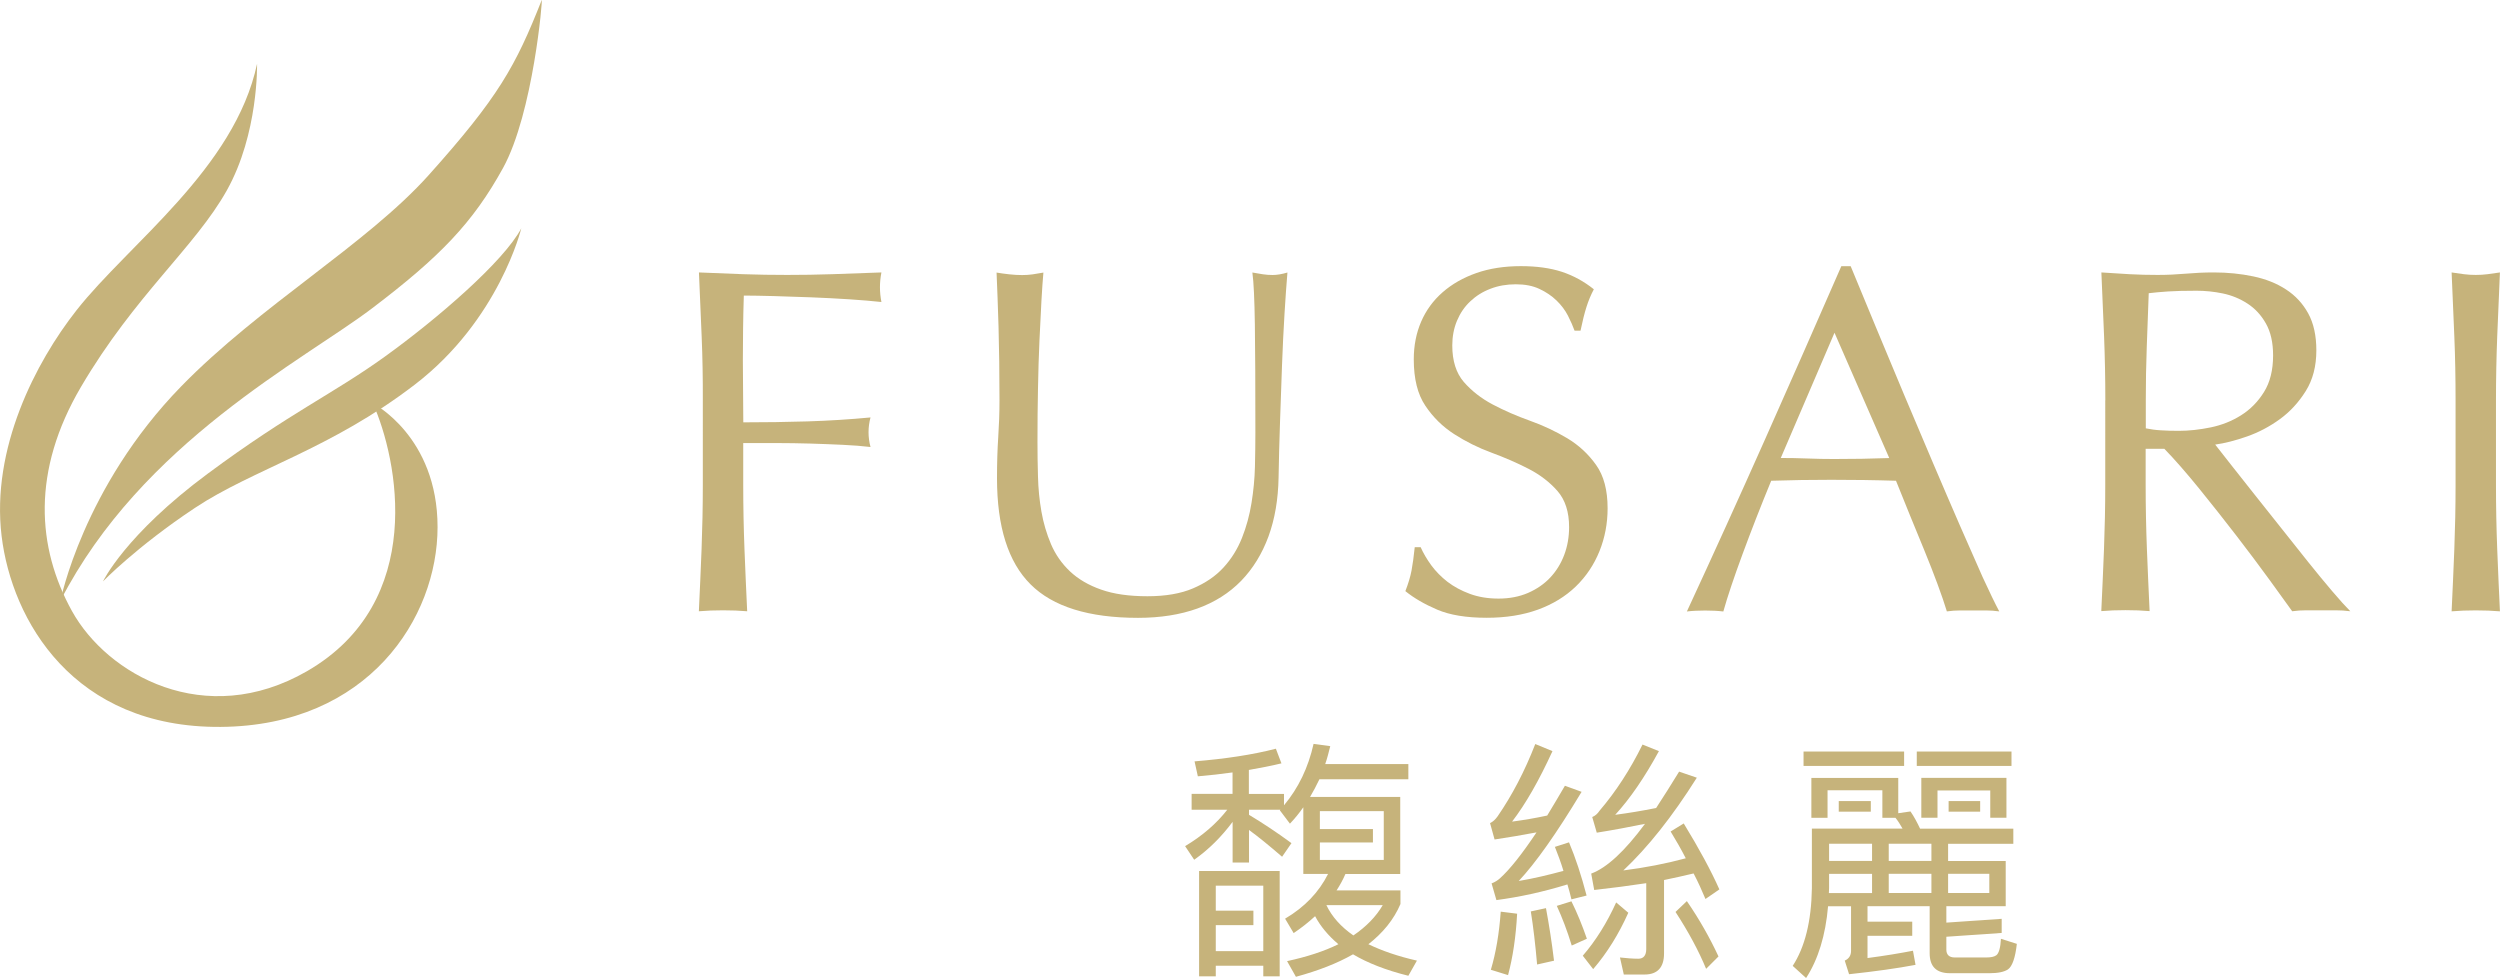 <?xml version="1.0" encoding="utf-8"?>
<!-- Generator: Adobe Illustrator 27.7.0, SVG Export Plug-In . SVG Version: 6.00 Build 0)  -->
<svg version="1.1" id="レイヤー_1" xmlns="http://www.w3.org/2000/svg" xmlns:xlink="http://www.w3.org/1999/xlink" x="0px"
	 y="0px" viewBox="0 0 341.55 133.6" style="enable-background:new 0 0 341.55 133.6;" xml:space="preserve">
<style type="text/css">
	.st0{fill:#C6B37B;}
</style>
<g>
	<g>
		<path class="st0" d="M95.86,45.95c-0.11-2.85-0.24-5.76-0.37-8.73c2.02,0.09,4.03,0.17,6.03,0.24c2,0.07,4.01,0.1,6.03,0.1
			c2.02,0,4.07-0.03,6.13-0.1c2.07-0.07,4.31-0.15,6.74-0.24c-0.13,0.67-0.2,1.35-0.2,2.02c0,0.67,0.07,1.35,0.2,2.02
			c-1.21-0.13-2.67-0.26-4.38-0.37c-1.71-0.11-3.45-0.2-5.22-0.27c-1.78-0.07-3.48-0.12-5.12-0.17c-1.64-0.04-3-0.07-4.08-0.07
			c-0.05,1.57-0.08,3.08-0.1,4.52c-0.02,1.44-0.03,2.88-0.03,4.31c0,1.57,0.01,3.02,0.03,4.35c0.02,1.33,0.03,2.71,0.03,4.14
			c2.97,0,5.9-0.04,8.79-0.13c2.9-0.09,5.76-0.27,8.59-0.54c-0.18,0.67-0.27,1.35-0.27,2.02s0.09,1.35,0.27,2.02
			c-1.12-0.13-2.39-0.24-3.81-0.3c-1.42-0.07-2.89-0.12-4.41-0.17c-1.53-0.04-3.08-0.07-4.65-0.07c-1.57,0-3.08,0-4.52,0v5.73
			c0,2.97,0.06,5.89,0.17,8.76c0.11,2.88,0.24,5.71,0.37,8.49c-1.03-0.09-2.13-0.13-3.3-0.13c-1.17,0-2.27,0.04-3.3,0.13
			c0.13-2.79,0.26-5.62,0.37-8.49c0.11-2.87,0.17-5.8,0.17-8.76V54.68C96.03,51.72,95.98,48.81,95.86,45.95z"/>
		<path class="st0" d="M171.51,59.13c0-6.38-0.02-11.3-0.07-14.76c-0.05-3.46-0.16-5.84-0.34-7.14c0.49,0.09,0.97,0.17,1.42,0.24
			c0.45,0.07,0.9,0.1,1.35,0.1c0.58,0,1.26-0.11,2.02-0.34c-0.13,1.57-0.27,3.45-0.4,5.63c-0.13,2.18-0.25,4.52-0.34,7.01
			c-0.09,2.49-0.18,5.05-0.27,7.68c-0.09,2.63-0.16,5.18-0.2,7.65c-0.05,3.01-0.51,5.71-1.38,8.09c-0.88,2.38-2.12,4.4-3.74,6.07
			c-1.62,1.66-3.61,2.92-5.96,3.77c-2.36,0.85-5.07,1.28-8.12,1.28c-6.74,0-11.64-1.53-14.69-4.58c-3.06-3.05-4.58-7.88-4.58-14.49
			c0-2.11,0.06-3.99,0.17-5.63c0.11-1.64,0.17-3.31,0.17-5.02c0-3.77-0.05-7.12-0.13-10.04c-0.09-2.92-0.18-5.39-0.27-7.41
			c0.54,0.09,1.12,0.17,1.75,0.24c0.63,0.07,1.21,0.1,1.75,0.1c0.49,0,0.98-0.03,1.45-0.1c0.47-0.07,0.95-0.15,1.45-0.24
			c-0.09,0.99-0.18,2.28-0.27,3.88c-0.09,1.6-0.18,3.4-0.27,5.43c-0.09,2.02-0.16,4.2-0.2,6.54c-0.05,2.34-0.07,4.76-0.07,7.28
			c0,1.53,0.02,3.11,0.07,4.75c0.04,1.64,0.2,3.23,0.47,4.78c0.27,1.55,0.71,3.03,1.31,4.45c0.61,1.42,1.47,2.65,2.59,3.71
			c1.12,1.06,2.54,1.89,4.25,2.49c1.71,0.61,3.82,0.91,6.34,0.91c2.47,0,4.55-0.36,6.23-1.08c1.68-0.72,3.07-1.66,4.14-2.83
			c1.08-1.17,1.92-2.52,2.53-4.04c0.61-1.53,1.04-3.12,1.31-4.79c0.27-1.66,0.43-3.32,0.47-4.99
			C171.49,62.05,171.51,60.52,171.51,59.13z"/>
		<path class="st0" d="M195.54,77.23c0.61,0.83,1.35,1.58,2.22,2.26c0.88,0.67,1.9,1.22,3.07,1.65c1.17,0.43,2.47,0.64,3.91,0.64
			c1.48,0,2.82-0.26,4.01-0.77c1.19-0.52,2.2-1.21,3.03-2.09c0.83-0.88,1.47-1.91,1.92-3.1c0.45-1.19,0.67-2.46,0.67-3.81
			c0-2.07-0.53-3.71-1.58-4.92c-1.06-1.21-2.37-2.22-3.94-3.03c-1.57-0.81-3.27-1.55-5.09-2.22c-1.82-0.67-3.52-1.52-5.09-2.53
			c-1.57-1.01-2.89-2.3-3.94-3.88c-1.06-1.57-1.58-3.68-1.58-6.33c0-1.89,0.34-3.61,1.01-5.16c0.67-1.55,1.65-2.89,2.93-4.01
			c1.28-1.12,2.82-2,4.62-2.63c1.8-0.63,3.82-0.94,6.07-0.94c2.16,0,4.02,0.26,5.59,0.77c1.57,0.52,3.03,1.31,4.38,2.39
			c-0.4,0.76-0.74,1.57-1.01,2.43c-0.27,0.85-0.54,1.93-0.81,3.23h-0.81c-0.23-0.63-0.53-1.31-0.91-2.06
			c-0.38-0.74-0.9-1.43-1.55-2.06c-0.65-0.63-1.43-1.16-2.33-1.58c-0.9-0.43-1.98-0.64-3.23-0.64c-1.26,0-2.42,0.2-3.47,0.61
			c-1.06,0.4-1.98,0.98-2.76,1.72c-0.79,0.74-1.39,1.63-1.82,2.66c-0.43,1.03-0.64,2.16-0.64,3.37c0,2.11,0.53,3.77,1.58,4.99
			c1.06,1.21,2.37,2.24,3.94,3.07c1.57,0.83,3.27,1.57,5.09,2.22c1.82,0.65,3.51,1.45,5.09,2.39c1.57,0.94,2.89,2.16,3.94,3.64
			c1.06,1.48,1.58,3.46,1.58,5.93c0,2.07-0.37,4.02-1.11,5.86c-0.74,1.84-1.82,3.45-3.23,4.82c-1.42,1.37-3.15,2.43-5.19,3.17
			c-2.04,0.74-4.37,1.11-6.98,1.11c-2.79,0-5.04-0.37-6.77-1.11c-1.73-0.74-3.18-1.58-4.35-2.53c0.4-1.03,0.68-1.96,0.84-2.8
			c0.16-0.83,0.3-1.9,0.44-3.2h0.81C194.45,75.57,194.93,76.39,195.54,77.23z"/>
		<path class="st0" d="M273.14,83.53c-0.63-0.09-1.22-0.13-1.79-0.13c-0.56,0-1.16,0-1.79,0c-0.63,0-1.22,0-1.79,0
			c-0.56,0-1.16,0.04-1.79,0.13c-0.31-1.03-0.74-2.28-1.28-3.74c-0.54-1.46-1.14-2.99-1.79-4.58c-0.65-1.59-1.31-3.21-1.99-4.85
			c-0.67-1.64-1.3-3.2-1.89-4.68c-1.44-0.04-2.9-0.08-4.38-0.1c-1.48-0.02-2.97-0.03-4.45-0.03c-1.39,0-2.76,0.01-4.11,0.03
			c-1.35,0.02-2.72,0.06-4.11,0.1c-1.44,3.5-2.74,6.84-3.91,10.01c-1.17,3.17-2.05,5.79-2.63,7.85c-0.76-0.09-1.6-0.13-2.49-0.13
			c-0.9,0-1.73,0.04-2.49,0.13c3.64-7.86,7.19-15.68,10.65-23.45c3.46-7.77,6.94-15.68,10.45-23.72h1.28
			c1.08,2.61,2.25,5.43,3.5,8.46c1.26,3.03,2.54,6.1,3.84,9.2c1.3,3.1,2.61,6.18,3.91,9.23c1.3,3.06,2.53,5.9,3.67,8.53
			c1.15,2.63,2.18,4.98,3.1,7.04C271.81,80.88,272.56,82.45,273.14,83.53z M243.29,62.57c1.17,0,2.38,0.02,3.64,0.07
			c1.26,0.05,2.47,0.07,3.64,0.07c1.26,0,2.52-0.01,3.77-0.03c1.26-0.02,2.52-0.06,3.77-0.1l-7.48-17.12L243.29,62.57z"/>
		<path class="st0" d="M287.63,54.68c0-2.97-0.06-5.87-0.17-8.73c-0.11-2.85-0.24-5.76-0.37-8.73c1.3,0.09,2.58,0.17,3.84,0.24
			c1.26,0.07,2.54,0.1,3.84,0.1c1.3,0,2.58-0.06,3.84-0.17c1.26-0.11,2.54-0.17,3.84-0.17c1.89,0,3.68,0.18,5.39,0.54
			c1.71,0.36,3.2,0.95,4.48,1.79c1.28,0.83,2.29,1.92,3.03,3.27c0.74,1.35,1.11,3.03,1.11,5.05c0,2.16-0.48,4.01-1.45,5.56
			c-0.97,1.55-2.15,2.83-3.54,3.84c-1.39,1.01-2.89,1.8-4.48,2.36c-1.6,0.56-3.04,0.93-4.35,1.11c0.54,0.67,1.28,1.62,2.22,2.83
			c0.94,1.21,2,2.55,3.17,4.01c1.17,1.46,2.38,2.99,3.64,4.58c1.26,1.6,2.47,3.12,3.64,4.58c1.17,1.46,2.27,2.8,3.3,4.01
			c1.03,1.21,1.86,2.13,2.49,2.76c-0.67-0.09-1.35-0.13-2.02-0.13c-0.67,0-1.35,0-2.02,0c-0.63,0-1.28,0-1.95,0
			c-0.67,0-1.33,0.04-1.95,0.13c-0.67-0.94-1.7-2.36-3.07-4.25c-1.37-1.89-2.89-3.91-4.55-6.07c-1.66-2.16-3.36-4.3-5.09-6.44
			c-1.73-2.13-3.31-3.94-4.75-5.43h-2.56v4.92c0,2.97,0.06,5.89,0.17,8.76c0.11,2.88,0.24,5.71,0.37,8.49
			c-1.03-0.09-2.13-0.13-3.3-0.13c-1.17,0-2.27,0.04-3.3,0.13c0.13-2.79,0.26-5.62,0.37-8.49c0.11-2.87,0.17-5.8,0.17-8.76V54.68z
			 M293.16,58.52c0.63,0.13,1.31,0.23,2.06,0.27c0.74,0.05,1.56,0.07,2.46,0.07c1.39,0,2.84-0.16,4.35-0.47
			c1.5-0.31,2.89-0.86,4.14-1.65c1.26-0.79,2.3-1.84,3.13-3.17c0.83-1.32,1.25-3,1.25-5.02c0-1.75-0.33-3.2-0.98-4.35
			c-0.65-1.15-1.49-2.06-2.53-2.73c-1.03-0.67-2.16-1.13-3.37-1.38c-1.21-0.25-2.4-0.37-3.57-0.37c-1.57,0-2.88,0.03-3.91,0.1
			c-1.03,0.07-1.91,0.15-2.63,0.24c-0.09,2.47-0.18,4.92-0.27,7.35c-0.09,2.43-0.13,4.85-0.13,7.28V58.52z"/>
		<path class="st0" d="M335.31,45.95c-0.11-2.85-0.24-5.76-0.37-8.73c0.58,0.09,1.15,0.17,1.68,0.24c0.54,0.07,1.08,0.1,1.62,0.1
			c0.54,0,1.08-0.03,1.62-0.1c0.54-0.07,1.1-0.15,1.68-0.24c-0.13,2.97-0.26,5.87-0.37,8.73c-0.11,2.85-0.17,5.76-0.17,8.73v11.59
			c0,2.97,0.06,5.89,0.17,8.76c0.11,2.88,0.24,5.71,0.37,8.49c-1.03-0.09-2.13-0.13-3.3-0.13c-1.17,0-2.27,0.04-3.3,0.13
			c0.13-2.79,0.26-5.62,0.37-8.49c0.11-2.87,0.17-5.8,0.17-8.76V54.68C335.48,51.72,335.43,48.81,335.31,45.95z"/>
	</g>
	<path class="st0" d="M74.01,0.01c0.17-0.44-1.16,15.45-5.29,22.95S60.09,35.1,50.81,42.14S19.34,60.47,8.26,82.07
		c0,0,3.08-15.51,16.47-29.26C35.53,41.72,50.1,33.38,58.59,23.9C68.11,13.27,70.44,9.05,74.01,0.01z"/>
	<path class="st0" d="M71.22,31.19c0,0-3.01,12.49-14.53,21.34S34.58,64.11,26.63,69.39c-7.95,5.28-12.56,10.04-12.56,10.04
		s3.01-6.35,14.34-14.74s17.02-10.82,24.17-15.97S68.83,35.72,71.22,31.19z"/>
	<path class="st0" d="M35.12,8.72c0,0,0.21,9.54-4.13,17.29s-12.55,14.3-19.91,26.82C4.3,64.35,5.03,74.8,9.83,83.48
		S28,99.74,41.94,91.7c16.41-9.47,12.41-29,9-36.6c0,0,8.84,4.5,8.84,16.91s-9.46,27.14-29.62,27.3S1.61,84.72,0.22,73.24
		c-1.45-11.96,4.65-23.76,10.24-30.86C17.57,33.33,32.07,23.04,35.12,8.72z"/>
	<g>
		<path class="st0" d="M163.65,106.06l-0.45-2.04c4.21-0.35,7.9-0.9,11.11-1.73l0.76,2c-1.38,0.34-2.86,0.62-4.45,0.9v3.28h4.8v1.55
			c1.97-2.35,3.31-5.14,4.04-8.39l2.28,0.31c-0.21,0.83-0.41,1.66-0.69,2.45h11.36v2.07h-12.15c-0.41,0.86-0.83,1.66-1.28,2.42
			h12.32v10.53h-7.49c-0.34,0.79-0.76,1.55-1.21,2.24h8.73v1.86c-0.9,2.11-2.38,3.93-4.38,5.49c1.86,0.9,4.07,1.66,6.63,2.24
			l-1.17,2.07c-3.07-0.76-5.59-1.76-7.56-2.93c-2.17,1.24-4.76,2.24-7.8,3.07l-1.21-2.14c2.73-0.59,5.07-1.35,7.01-2.31
			c-1.38-1.17-2.45-2.45-3.18-3.83c-0.9,0.83-1.86,1.59-2.93,2.31l-1.17-1.97c2.69-1.59,4.62-3.62,5.87-6.11h-3.38v-9.11
			c-0.55,0.79-1.17,1.55-1.83,2.24l-1.38-1.83l0.07-0.07h-4.28v0.69c1.9,1.14,3.83,2.42,5.8,3.87l-1.28,1.86
			c-1.76-1.52-3.28-2.76-4.52-3.66v4.45h-2.24v-5.56c-1.52,2.04-3.24,3.76-5.25,5.18l-1.24-1.86c2.42-1.45,4.31-3.11,5.76-4.97
			h-4.87v-2.17h5.59v-2.93C166.86,105.75,165.27,105.92,163.65,106.06z M166.1,131.94v1.45h-2.28V119h11.01v14.39h-2.24v-1.45H166.1
			z M166.1,129.94h6.49V121h-6.49v3.42h5.14v1.97h-5.14V129.94z M189.05,110.82h-8.73v2.45h7.25v1.83h-7.25v2.38h8.73V110.82z
			 M188.91,123.66h-7.7c0.76,1.59,2,2.97,3.69,4.14C186.67,126.59,188.01,125.21,188.91,123.66z"/>
		<path class="st0" d="M216.76,122.35l-2.07,0.52c-0.17-0.69-0.34-1.38-0.55-2.04c-3.38,1.04-6.59,1.73-9.7,2.14l-0.66-2.28
			c0.45-0.17,0.83-0.41,1.14-0.69c1.38-1.24,3.04-3.35,5-6.28c-1.9,0.35-3.8,0.69-5.73,0.97l-0.62-2.24
			c0.38-0.17,0.72-0.48,1.04-0.93c1.97-2.86,3.69-6.14,5.14-9.87l2.35,0.97c-1.83,4-3.66,7.21-5.52,9.63
			c1.59-0.21,3.18-0.48,4.8-0.83c0.76-1.28,1.59-2.62,2.42-4.07l2.28,0.83c-3.45,5.73-6.32,9.77-8.59,12.18
			c2.04-0.34,4.07-0.83,6.11-1.38c-0.34-1.14-0.76-2.24-1.17-3.28l1.93-0.62C215.24,117.17,216.04,119.59,216.76,122.35z
			 M207.27,124.83c-0.17,3.18-0.59,5.97-1.24,8.39l-2.35-0.73c0.69-2.31,1.14-4.97,1.35-7.94L207.27,124.83z M212.31,131.25
			l-2.31,0.52c-0.24-2.73-0.52-5.14-0.86-7.25l2.07-0.45C211.62,126.28,212,128.66,212.31,131.25z M216.8,128.25l-2.07,0.93
			c-0.62-2.04-1.31-3.83-2.04-5.42l2-0.62C215.48,124.73,216.18,126.46,216.8,128.25z M222.46,124.7c-1.31,2.93-2.9,5.49-4.8,7.7
			l-1.42-1.83c1.79-2.07,3.31-4.52,4.56-7.28L222.46,124.7z M221.84,133.12l-0.52-2.31c0.9,0.1,1.73,0.17,2.52,0.17
			c0.69,0,1.07-0.45,1.07-1.31v-9.01c-2.28,0.34-4.66,0.66-7.11,0.93l-0.41-2.24c2.14-0.79,4.59-3.07,7.35-6.8
			c-2.21,0.45-4.38,0.86-6.59,1.21l-0.62-2.14c0.38-0.14,0.73-0.45,1-0.86c2.24-2.62,4.21-5.66,5.87-9.04l2.24,0.9
			c-1.97,3.62-3.97,6.52-5.97,8.7c1.83-0.24,3.69-0.55,5.59-0.93c1-1.52,2.04-3.18,3.14-4.97l2.42,0.83
			c-3.35,5.32-6.7,9.53-10.04,12.67c2.97-0.38,5.83-0.93,8.53-1.66c-0.62-1.21-1.31-2.42-2.07-3.66l1.79-1.1
			c2.11,3.45,3.73,6.45,4.87,9.01l-1.9,1.31c-0.48-1.14-1-2.31-1.62-3.49c-1.31,0.31-2.66,0.62-4.04,0.9v10.04
			c0,1.9-0.9,2.87-2.66,2.87H221.84z M234.78,130.67l-1.69,1.69c-1-2.42-2.38-5-4.18-7.77l1.55-1.48
			C232.19,125.63,233.61,128.15,234.78,130.67z"/>
		<path class="st0" d="M259.35,111.1l1.66-0.24c0.48,0.69,0.9,1.48,1.31,2.35h12.74v2.07h-8.91v2.35h7.87v6.18h-8.11v2.24l7.56-0.52
			v1.93l-7.56,0.52v1.76c0,0.69,0.38,1.07,1.14,1.07h4.35c0.62,0,1.07-0.1,1.35-0.31c0.34-0.28,0.55-1,0.62-2.24l2.17,0.69
			c-0.21,1.9-0.62,3.07-1.21,3.49c-0.52,0.34-1.35,0.52-2.49,0.52h-5.45c-1.86,0-2.76-0.93-2.76-2.73v-6.42h-8.49v2.11h6.11v1.93
			h-6.11v3.04c2.38-0.31,4.45-0.66,6.21-1l0.35,1.93c-2.52,0.48-5.56,0.9-9.08,1.28l-0.59-1.86c0.55-0.24,0.86-0.69,0.86-1.31v-6.11
			h-3.14c-0.34,3.97-1.35,7.25-3,9.8l-1.83-1.66c1.66-2.55,2.55-6.08,2.62-10.6v-8.15h12.39c-0.31-0.55-0.62-1.04-0.97-1.48h-1.79
			v-3.76h-7.49v3.76h-2.21v-5.45h11.87V111.1z M260.14,102.67v1.97h-13.74v-1.97H260.14z M249.89,121.35c0,0.21-0.03,0.45-0.03,0.66
			h5.9v-2.62h-5.87V121.35z M249.89,115.27v2.35h5.87v-2.35H249.89z M255.59,109.44v1.45h-4.38v-1.45H255.59z M258.04,115.27v2.35
			h5.83v-2.35H258.04z M258.04,122h5.83v-2.62h-5.83V122z M274.81,102.67v1.97h-12.94v-1.97H274.81z M274.12,111.72h-2.21v-3.73
			h-7.21v3.73h-2.21v-5.45h11.63V111.72z M266.15,122h5.63v-2.62h-5.63V122z M270.53,109.44v1.45h-4.31v-1.45H270.53z"/>
	</g>
</g>
</svg>
